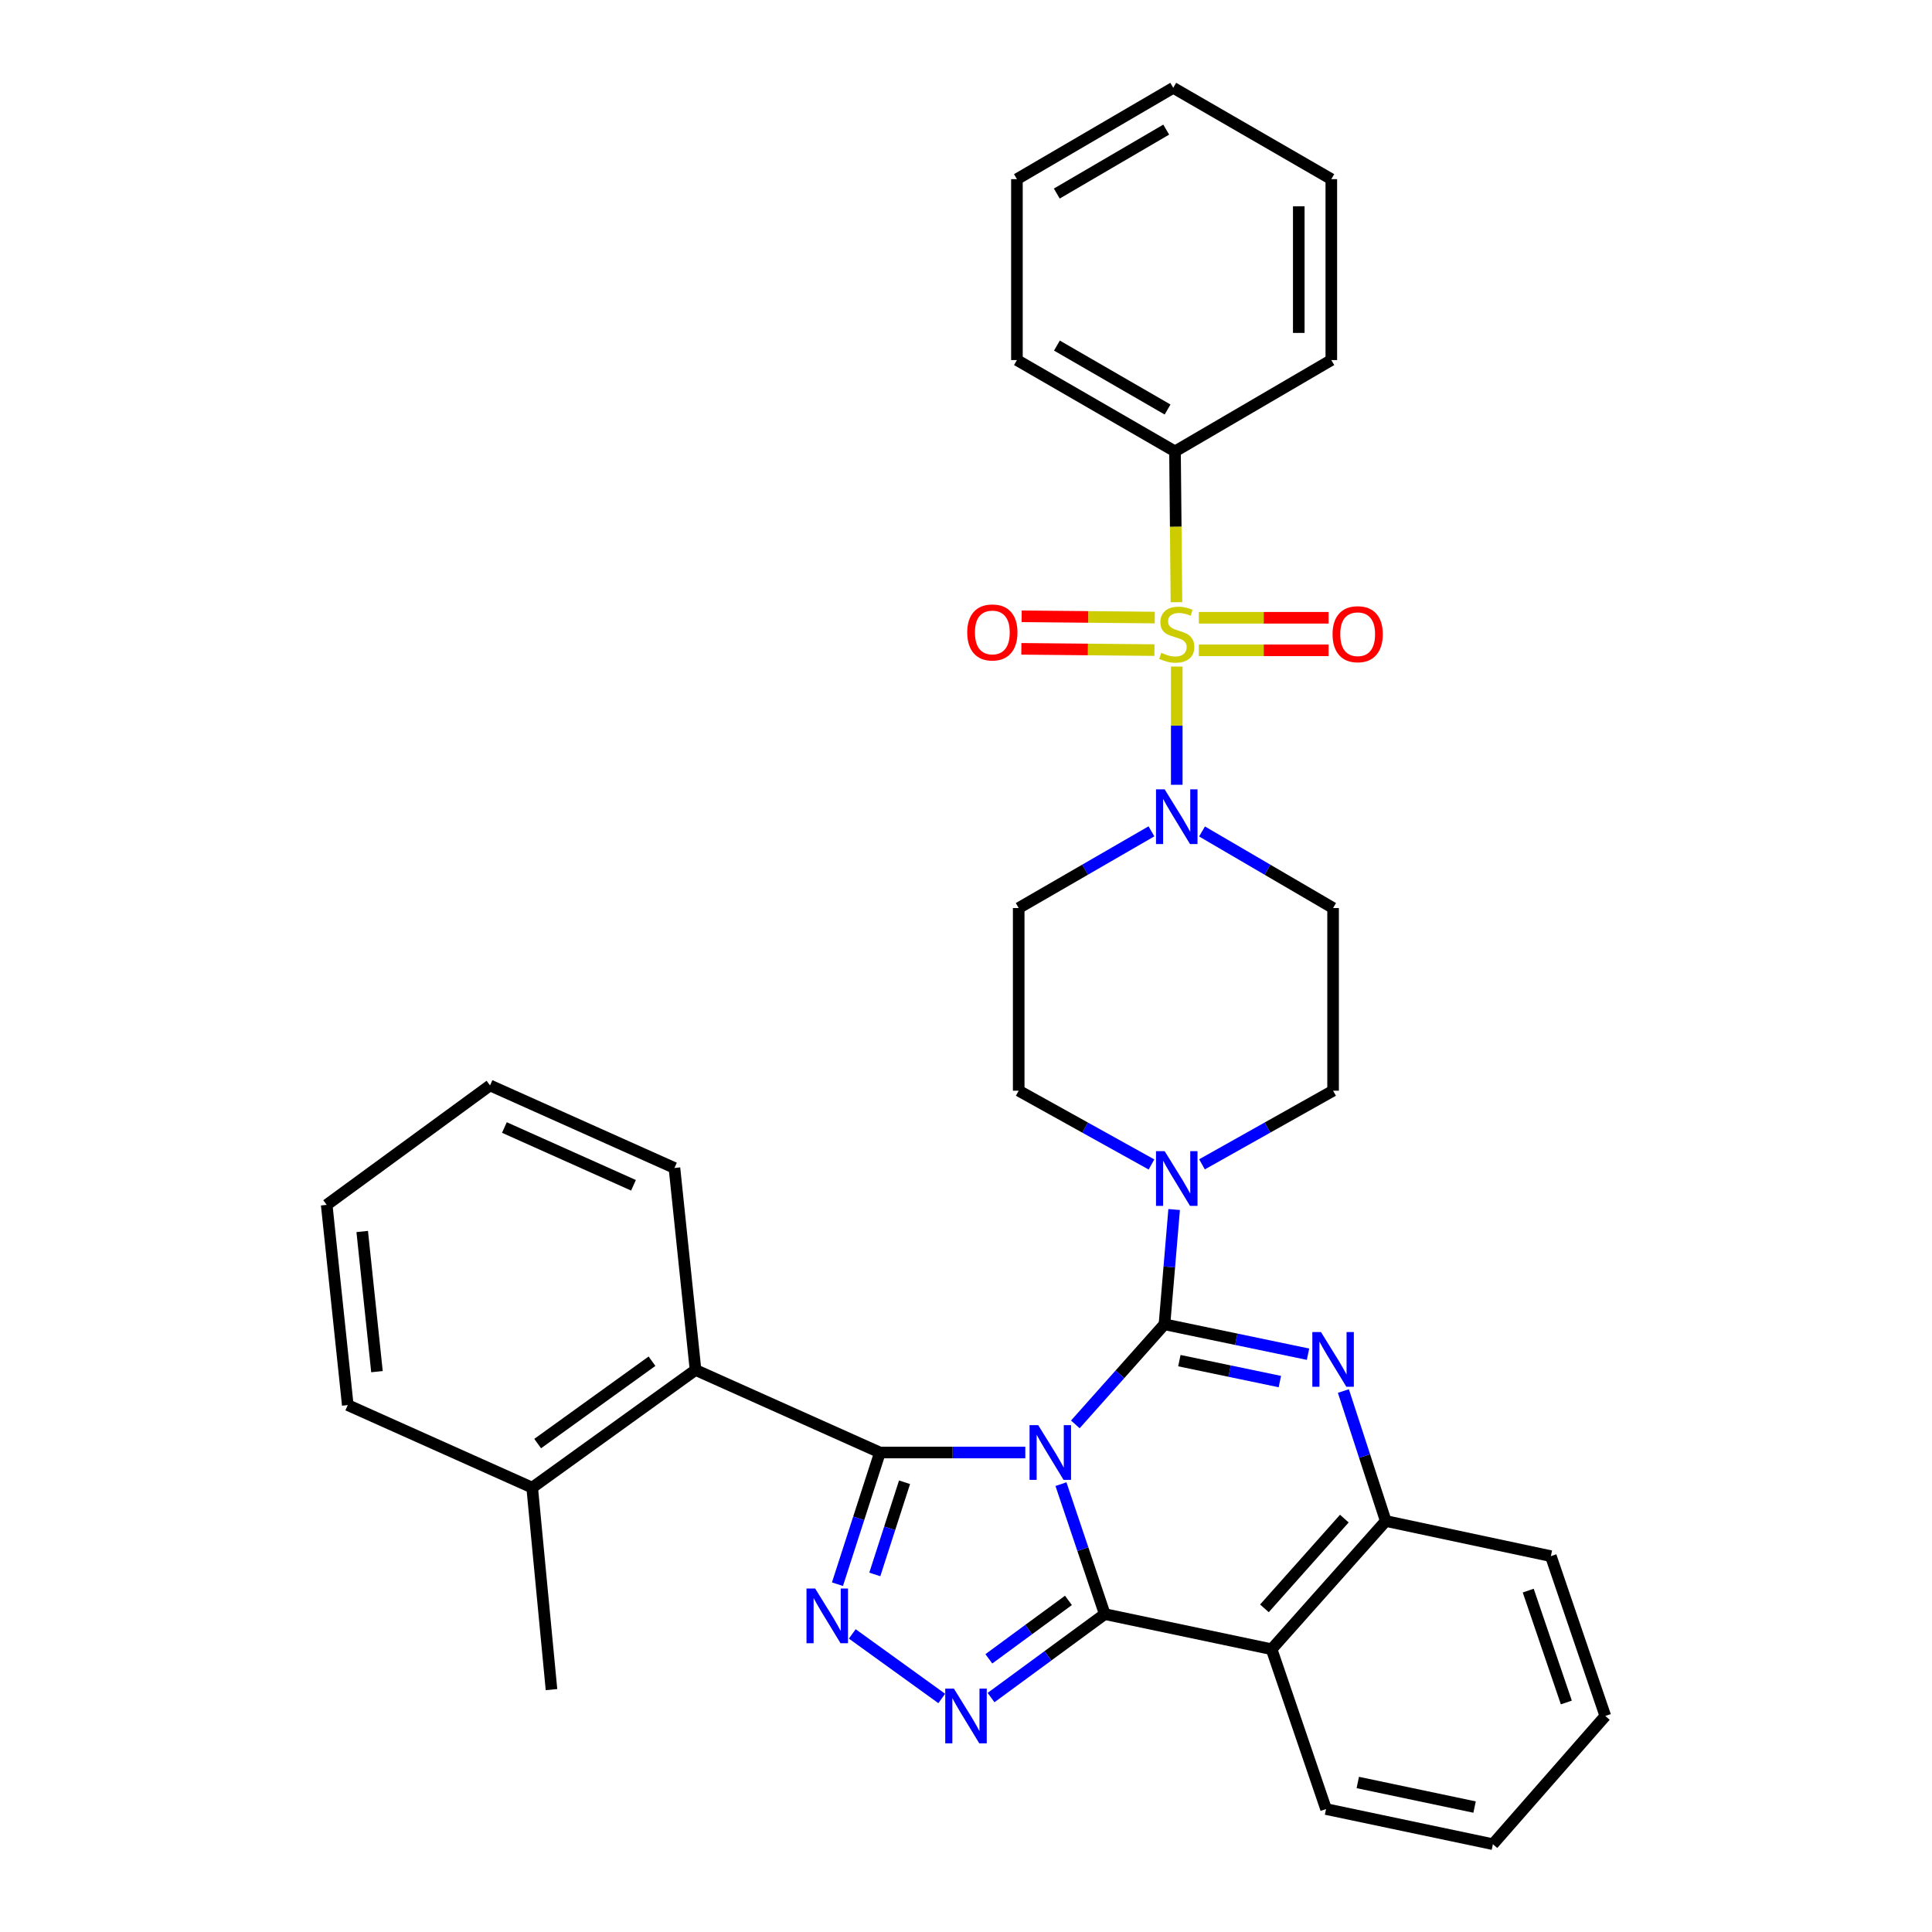<?xml version='1.0' encoding='iso-8859-1'?>
<svg version='1.1' baseProfile='full'
              xmlns='http://www.w3.org/2000/svg'
                      xmlns:rdkit='http://www.rdkit.org/xml'
                      xmlns:xlink='http://www.w3.org/1999/xlink'
                  xml:space='preserve'
width='1000px' height='1000px' viewBox='0 0 1000 1000'>
<!-- END OF HEADER -->
<rect style='opacity:1.0;fill:#FFFFFF;stroke:none' width='1000' height='1000' x='0' y='0'> </rect>
<path class='bond-0' d='M 608.181,233.641 L 526.36,186.368' style='fill:none;fill-rule:evenodd;stroke:#000000;stroke-width:6px;stroke-linecap:butt;stroke-linejoin:miter;stroke-opacity:1' />
<path class='bond-0' d='M 604.334,211.966 L 547.059,178.875' style='fill:none;fill-rule:evenodd;stroke:#000000;stroke-width:6px;stroke-linecap:butt;stroke-linejoin:miter;stroke-opacity:1' />
<path class='bond-1' d='M 608.181,233.641 L 689.085,186.368' style='fill:none;fill-rule:evenodd;stroke:#000000;stroke-width:6px;stroke-linecap:butt;stroke-linejoin:miter;stroke-opacity:1' />
<path class='bond-2' d='M 608.181,233.641 L 608.556,272.669' style='fill:none;fill-rule:evenodd;stroke:#000000;stroke-width:6px;stroke-linecap:butt;stroke-linejoin:miter;stroke-opacity:1' />
<path class='bond-2' d='M 608.556,272.669 L 608.93,311.696' style='fill:none;fill-rule:evenodd;stroke:#CCCC00;stroke-width:6px;stroke-linecap:butt;stroke-linejoin:miter;stroke-opacity:1' />
<path class='bond-3' d='M 595.986,430.297 L 561.632,450.149' style='fill:none;fill-rule:evenodd;stroke:#0000FF;stroke-width:6px;stroke-linecap:butt;stroke-linejoin:miter;stroke-opacity:1' />
<path class='bond-3' d='M 561.632,450.149 L 527.277,470' style='fill:none;fill-rule:evenodd;stroke:#000000;stroke-width:6px;stroke-linecap:butt;stroke-linejoin:miter;stroke-opacity:1' />
<path class='bond-4' d='M 609.089,406.203 L 609.089,375.606' style='fill:none;fill-rule:evenodd;stroke:#0000FF;stroke-width:6px;stroke-linecap:butt;stroke-linejoin:miter;stroke-opacity:1' />
<path class='bond-4' d='M 609.089,375.606 L 609.089,345.01' style='fill:none;fill-rule:evenodd;stroke:#CCCC00;stroke-width:6px;stroke-linecap:butt;stroke-linejoin:miter;stroke-opacity:1' />
<path class='bond-5' d='M 622.171,430.37 L 656.087,450.185' style='fill:none;fill-rule:evenodd;stroke:#0000FF;stroke-width:6px;stroke-linecap:butt;stroke-linejoin:miter;stroke-opacity:1' />
<path class='bond-5' d='M 656.087,450.185 L 690.002,470' style='fill:none;fill-rule:evenodd;stroke:#000000;stroke-width:6px;stroke-linecap:butt;stroke-linejoin:miter;stroke-opacity:1' />
<path class='bond-6' d='M 620.51,336.601 L 654.091,336.601' style='fill:none;fill-rule:evenodd;stroke:#CCCC00;stroke-width:6px;stroke-linecap:butt;stroke-linejoin:miter;stroke-opacity:1' />
<path class='bond-6' d='M 654.091,336.601 L 687.673,336.601' style='fill:none;fill-rule:evenodd;stroke:#FF0000;stroke-width:6px;stroke-linecap:butt;stroke-linejoin:miter;stroke-opacity:1' />
<path class='bond-6' d='M 620.51,319.758 L 654.091,319.758' style='fill:none;fill-rule:evenodd;stroke:#CCCC00;stroke-width:6px;stroke-linecap:butt;stroke-linejoin:miter;stroke-opacity:1' />
<path class='bond-6' d='M 654.091,319.758 L 687.673,319.758' style='fill:none;fill-rule:evenodd;stroke:#FF0000;stroke-width:6px;stroke-linecap:butt;stroke-linejoin:miter;stroke-opacity:1' />
<path class='bond-7' d='M 597.702,319.649 L 563.258,319.321' style='fill:none;fill-rule:evenodd;stroke:#CCCC00;stroke-width:6px;stroke-linecap:butt;stroke-linejoin:miter;stroke-opacity:1' />
<path class='bond-7' d='M 563.258,319.321 L 528.814,318.994' style='fill:none;fill-rule:evenodd;stroke:#FF0000;stroke-width:6px;stroke-linecap:butt;stroke-linejoin:miter;stroke-opacity:1' />
<path class='bond-7' d='M 597.542,336.492 L 563.098,336.164' style='fill:none;fill-rule:evenodd;stroke:#CCCC00;stroke-width:6px;stroke-linecap:butt;stroke-linejoin:miter;stroke-opacity:1' />
<path class='bond-7' d='M 563.098,336.164 L 528.653,335.836' style='fill:none;fill-rule:evenodd;stroke:#FF0000;stroke-width:6px;stroke-linecap:butt;stroke-linejoin:miter;stroke-opacity:1' />
<path class='bond-8' d='M 526.36,186.368 L 526.36,92.728' style='fill:none;fill-rule:evenodd;stroke:#000000;stroke-width:6px;stroke-linecap:butt;stroke-linejoin:miter;stroke-opacity:1' />
<path class='bond-9' d='M 689.085,186.368 L 689.085,92.728' style='fill:none;fill-rule:evenodd;stroke:#000000;stroke-width:6px;stroke-linecap:butt;stroke-linejoin:miter;stroke-opacity:1' />
<path class='bond-9' d='M 672.242,172.322 L 672.242,106.774' style='fill:none;fill-rule:evenodd;stroke:#000000;stroke-width:6px;stroke-linecap:butt;stroke-linejoin:miter;stroke-opacity:1' />
<path class='bond-10' d='M 527.277,470 L 527.277,564.547' style='fill:none;fill-rule:evenodd;stroke:#000000;stroke-width:6px;stroke-linecap:butt;stroke-linejoin:miter;stroke-opacity:1' />
<path class='bond-11' d='M 658.178,853.635 L 686.362,936.364' style='fill:none;fill-rule:evenodd;stroke:#000000;stroke-width:6px;stroke-linecap:butt;stroke-linejoin:miter;stroke-opacity:1' />
<path class='bond-12' d='M 658.178,853.635 L 717.27,787.272' style='fill:none;fill-rule:evenodd;stroke:#000000;stroke-width:6px;stroke-linecap:butt;stroke-linejoin:miter;stroke-opacity:1' />
<path class='bond-12' d='M 654.462,832.48 L 695.827,786.026' style='fill:none;fill-rule:evenodd;stroke:#000000;stroke-width:6px;stroke-linecap:butt;stroke-linejoin:miter;stroke-opacity:1' />
<path class='bond-13' d='M 658.178,853.635 L 571.818,835.454' style='fill:none;fill-rule:evenodd;stroke:#000000;stroke-width:6px;stroke-linecap:butt;stroke-linejoin:miter;stroke-opacity:1' />
<path class='bond-14' d='M 717.27,787.272 L 802.722,805.454' style='fill:none;fill-rule:evenodd;stroke:#000000;stroke-width:6px;stroke-linecap:butt;stroke-linejoin:miter;stroke-opacity:1' />
<path class='bond-15' d='M 717.27,787.272 L 706.303,753.634' style='fill:none;fill-rule:evenodd;stroke:#000000;stroke-width:6px;stroke-linecap:butt;stroke-linejoin:miter;stroke-opacity:1' />
<path class='bond-15' d='M 706.303,753.634 L 695.336,719.995' style='fill:none;fill-rule:evenodd;stroke:#0000FF;stroke-width:6px;stroke-linecap:butt;stroke-linejoin:miter;stroke-opacity:1' />
<path class='bond-16' d='M 677.033,700.934 L 639.88,693.194' style='fill:none;fill-rule:evenodd;stroke:#0000FF;stroke-width:6px;stroke-linecap:butt;stroke-linejoin:miter;stroke-opacity:1' />
<path class='bond-16' d='M 639.88,693.194 L 602.726,685.454' style='fill:none;fill-rule:evenodd;stroke:#000000;stroke-width:6px;stroke-linecap:butt;stroke-linejoin:miter;stroke-opacity:1' />
<path class='bond-16' d='M 662.452,715.102 L 636.444,709.684' style='fill:none;fill-rule:evenodd;stroke:#0000FF;stroke-width:6px;stroke-linecap:butt;stroke-linejoin:miter;stroke-opacity:1' />
<path class='bond-16' d='M 636.444,709.684 L 610.437,704.266' style='fill:none;fill-rule:evenodd;stroke:#000000;stroke-width:6px;stroke-linecap:butt;stroke-linejoin:miter;stroke-opacity:1' />
<path class='bond-17' d='M 602.726,685.454 L 579.66,711.358' style='fill:none;fill-rule:evenodd;stroke:#000000;stroke-width:6px;stroke-linecap:butt;stroke-linejoin:miter;stroke-opacity:1' />
<path class='bond-17' d='M 579.66,711.358 L 556.595,737.261' style='fill:none;fill-rule:evenodd;stroke:#0000FF;stroke-width:6px;stroke-linecap:butt;stroke-linejoin:miter;stroke-opacity:1' />
<path class='bond-18' d='M 602.726,685.454 L 605.23,655.752' style='fill:none;fill-rule:evenodd;stroke:#000000;stroke-width:6px;stroke-linecap:butt;stroke-linejoin:miter;stroke-opacity:1' />
<path class='bond-18' d='M 605.23,655.752 L 607.735,626.049' style='fill:none;fill-rule:evenodd;stroke:#0000FF;stroke-width:6px;stroke-linecap:butt;stroke-linejoin:miter;stroke-opacity:1' />
<path class='bond-19' d='M 622.149,602.661 L 656.075,583.604' style='fill:none;fill-rule:evenodd;stroke:#0000FF;stroke-width:6px;stroke-linecap:butt;stroke-linejoin:miter;stroke-opacity:1' />
<path class='bond-19' d='M 656.075,583.604 L 690.002,564.547' style='fill:none;fill-rule:evenodd;stroke:#000000;stroke-width:6px;stroke-linecap:butt;stroke-linejoin:miter;stroke-opacity:1' />
<path class='bond-20' d='M 596.009,602.73 L 561.643,583.639' style='fill:none;fill-rule:evenodd;stroke:#0000FF;stroke-width:6px;stroke-linecap:butt;stroke-linejoin:miter;stroke-opacity:1' />
<path class='bond-20' d='M 561.643,583.639 L 527.277,564.547' style='fill:none;fill-rule:evenodd;stroke:#000000;stroke-width:6px;stroke-linecap:butt;stroke-linejoin:miter;stroke-opacity:1' />
<path class='bond-21' d='M 571.818,835.454 L 560.483,801.819' style='fill:none;fill-rule:evenodd;stroke:#000000;stroke-width:6px;stroke-linecap:butt;stroke-linejoin:miter;stroke-opacity:1' />
<path class='bond-21' d='M 560.483,801.819 L 549.149,768.184' style='fill:none;fill-rule:evenodd;stroke:#0000FF;stroke-width:6px;stroke-linecap:butt;stroke-linejoin:miter;stroke-opacity:1' />
<path class='bond-22' d='M 571.818,835.454 L 542.393,857.058' style='fill:none;fill-rule:evenodd;stroke:#000000;stroke-width:6px;stroke-linecap:butt;stroke-linejoin:miter;stroke-opacity:1' />
<path class='bond-22' d='M 542.393,857.058 L 512.967,878.662' style='fill:none;fill-rule:evenodd;stroke:#0000FF;stroke-width:6px;stroke-linecap:butt;stroke-linejoin:miter;stroke-opacity:1' />
<path class='bond-22' d='M 553.022,828.358 L 532.425,843.481' style='fill:none;fill-rule:evenodd;stroke:#000000;stroke-width:6px;stroke-linecap:butt;stroke-linejoin:miter;stroke-opacity:1' />
<path class='bond-22' d='M 532.425,843.481 L 511.827,858.604' style='fill:none;fill-rule:evenodd;stroke:#0000FF;stroke-width:6px;stroke-linecap:butt;stroke-linejoin:miter;stroke-opacity:1' />
<path class='bond-23' d='M 530.689,751.817 L 493.074,751.817' style='fill:none;fill-rule:evenodd;stroke:#0000FF;stroke-width:6px;stroke-linecap:butt;stroke-linejoin:miter;stroke-opacity:1' />
<path class='bond-23' d='M 493.074,751.817 L 455.459,751.817' style='fill:none;fill-rule:evenodd;stroke:#000000;stroke-width:6px;stroke-linecap:butt;stroke-linejoin:miter;stroke-opacity:1' />
<path class='bond-24' d='M 455.459,751.817 L 444.463,785.899' style='fill:none;fill-rule:evenodd;stroke:#000000;stroke-width:6px;stroke-linecap:butt;stroke-linejoin:miter;stroke-opacity:1' />
<path class='bond-24' d='M 444.463,785.899 L 433.467,819.981' style='fill:none;fill-rule:evenodd;stroke:#0000FF;stroke-width:6px;stroke-linecap:butt;stroke-linejoin:miter;stroke-opacity:1' />
<path class='bond-24' d='M 468.19,767.213 L 460.493,791.071' style='fill:none;fill-rule:evenodd;stroke:#000000;stroke-width:6px;stroke-linecap:butt;stroke-linejoin:miter;stroke-opacity:1' />
<path class='bond-24' d='M 460.493,791.071 L 452.795,814.928' style='fill:none;fill-rule:evenodd;stroke:#0000FF;stroke-width:6px;stroke-linecap:butt;stroke-linejoin:miter;stroke-opacity:1' />
<path class='bond-25' d='M 455.459,751.817 L 360.004,709.091' style='fill:none;fill-rule:evenodd;stroke:#000000;stroke-width:6px;stroke-linecap:butt;stroke-linejoin:miter;stroke-opacity:1' />
<path class='bond-26' d='M 441.136,845.709 L 487.445,879.124' style='fill:none;fill-rule:evenodd;stroke:#0000FF;stroke-width:6px;stroke-linecap:butt;stroke-linejoin:miter;stroke-opacity:1' />
<path class='bond-27' d='M 690.002,564.547 L 690.002,470' style='fill:none;fill-rule:evenodd;stroke:#000000;stroke-width:6px;stroke-linecap:butt;stroke-linejoin:miter;stroke-opacity:1' />
<path class='bond-28' d='M 180.005,727.273 L 169.094,623.639' style='fill:none;fill-rule:evenodd;stroke:#000000;stroke-width:6px;stroke-linecap:butt;stroke-linejoin:miter;stroke-opacity:1' />
<path class='bond-28' d='M 195.119,709.964 L 187.481,637.421' style='fill:none;fill-rule:evenodd;stroke:#000000;stroke-width:6px;stroke-linecap:butt;stroke-linejoin:miter;stroke-opacity:1' />
<path class='bond-29' d='M 180.005,727.273 L 275.46,769.999' style='fill:none;fill-rule:evenodd;stroke:#000000;stroke-width:6px;stroke-linecap:butt;stroke-linejoin:miter;stroke-opacity:1' />
<path class='bond-30' d='M 169.094,623.639 L 253.638,561.815' style='fill:none;fill-rule:evenodd;stroke:#000000;stroke-width:6px;stroke-linecap:butt;stroke-linejoin:miter;stroke-opacity:1' />
<path class='bond-31' d='M 253.638,561.815 L 349.093,604.541' style='fill:none;fill-rule:evenodd;stroke:#000000;stroke-width:6px;stroke-linecap:butt;stroke-linejoin:miter;stroke-opacity:1' />
<path class='bond-31' d='M 261.075,583.597 L 327.894,613.506' style='fill:none;fill-rule:evenodd;stroke:#000000;stroke-width:6px;stroke-linecap:butt;stroke-linejoin:miter;stroke-opacity:1' />
<path class='bond-32' d='M 686.362,936.364 L 772.722,954.545' style='fill:none;fill-rule:evenodd;stroke:#000000;stroke-width:6px;stroke-linecap:butt;stroke-linejoin:miter;stroke-opacity:1' />
<path class='bond-32' d='M 702.786,922.609 L 763.238,935.336' style='fill:none;fill-rule:evenodd;stroke:#000000;stroke-width:6px;stroke-linecap:butt;stroke-linejoin:miter;stroke-opacity:1' />
<path class='bond-33' d='M 772.722,954.545 L 830.906,888.183' style='fill:none;fill-rule:evenodd;stroke:#000000;stroke-width:6px;stroke-linecap:butt;stroke-linejoin:miter;stroke-opacity:1' />
<path class='bond-34' d='M 830.906,888.183 L 802.722,805.454' style='fill:none;fill-rule:evenodd;stroke:#000000;stroke-width:6px;stroke-linecap:butt;stroke-linejoin:miter;stroke-opacity:1' />
<path class='bond-34' d='M 810.735,881.205 L 791.006,823.295' style='fill:none;fill-rule:evenodd;stroke:#000000;stroke-width:6px;stroke-linecap:butt;stroke-linejoin:miter;stroke-opacity:1' />
<path class='bond-35' d='M 349.093,604.541 L 360.004,709.091' style='fill:none;fill-rule:evenodd;stroke:#000000;stroke-width:6px;stroke-linecap:butt;stroke-linejoin:miter;stroke-opacity:1' />
<path class='bond-36' d='M 360.004,709.091 L 275.46,769.999' style='fill:none;fill-rule:evenodd;stroke:#000000;stroke-width:6px;stroke-linecap:butt;stroke-linejoin:miter;stroke-opacity:1' />
<path class='bond-36' d='M 337.477,704.561 L 278.296,747.196' style='fill:none;fill-rule:evenodd;stroke:#000000;stroke-width:6px;stroke-linecap:butt;stroke-linejoin:miter;stroke-opacity:1' />
<path class='bond-37' d='M 275.46,769.999 L 285.453,874.54' style='fill:none;fill-rule:evenodd;stroke:#000000;stroke-width:6px;stroke-linecap:butt;stroke-linejoin:miter;stroke-opacity:1' />
<path class='bond-38' d='M 526.36,92.728 L 607.273,45.455' style='fill:none;fill-rule:evenodd;stroke:#000000;stroke-width:6px;stroke-linecap:butt;stroke-linejoin:miter;stroke-opacity:1' />
<path class='bond-38' d='M 546.994,100.18 L 603.633,67.089' style='fill:none;fill-rule:evenodd;stroke:#000000;stroke-width:6px;stroke-linecap:butt;stroke-linejoin:miter;stroke-opacity:1' />
<path class='bond-39' d='M 689.085,92.728 L 607.273,45.455' style='fill:none;fill-rule:evenodd;stroke:#000000;stroke-width:6px;stroke-linecap:butt;stroke-linejoin:miter;stroke-opacity:1' />
<path  class='atom-1' d='M 602.829 408.567
L 612.109 423.567
Q 613.029 425.047, 614.509 427.727
Q 615.989 430.407, 616.069 430.567
L 616.069 408.567
L 619.829 408.567
L 619.829 436.887
L 615.949 436.887
L 605.989 420.487
Q 604.829 418.567, 603.589 416.367
Q 602.389 414.167, 602.029 413.487
L 602.029 436.887
L 598.349 436.887
L 598.349 408.567
L 602.829 408.567
' fill='#0000FF'/>
<path  class='atom-2' d='M 601.089 337.899
Q 601.409 338.019, 602.729 338.579
Q 604.049 339.139, 605.489 339.499
Q 606.969 339.819, 608.409 339.819
Q 611.089 339.819, 612.649 338.539
Q 614.209 337.219, 614.209 334.939
Q 614.209 333.379, 613.409 332.419
Q 612.649 331.459, 611.449 330.939
Q 610.249 330.419, 608.249 329.819
Q 605.729 329.059, 604.209 328.339
Q 602.729 327.619, 601.649 326.099
Q 600.609 324.579, 600.609 322.019
Q 600.609 318.459, 603.009 316.259
Q 605.449 314.059, 610.249 314.059
Q 613.529 314.059, 617.249 315.619
L 616.329 318.699
Q 612.929 317.299, 610.369 317.299
Q 607.609 317.299, 606.089 318.459
Q 604.569 319.579, 604.609 321.539
Q 604.609 323.059, 605.369 323.979
Q 606.169 324.899, 607.289 325.419
Q 608.449 325.939, 610.369 326.539
Q 612.929 327.339, 614.449 328.139
Q 615.969 328.939, 617.049 330.579
Q 618.169 332.179, 618.169 334.939
Q 618.169 338.859, 615.529 340.979
Q 612.929 343.059, 608.569 343.059
Q 606.049 343.059, 604.129 342.499
Q 602.249 341.979, 600.009 341.059
L 601.089 337.899
' fill='#CCCC00'/>
<path  class='atom-3' d='M 689.728 328.259
Q 689.728 321.459, 693.088 317.659
Q 696.448 313.859, 702.728 313.859
Q 709.008 313.859, 712.368 317.659
Q 715.728 321.459, 715.728 328.259
Q 715.728 335.139, 712.328 339.059
Q 708.928 342.939, 702.728 342.939
Q 696.488 342.939, 693.088 339.059
Q 689.728 335.179, 689.728 328.259
M 702.728 339.739
Q 707.048 339.739, 709.368 336.859
Q 711.728 333.939, 711.728 328.259
Q 711.728 322.699, 709.368 319.899
Q 707.048 317.059, 702.728 317.059
Q 698.408 317.059, 696.048 319.859
Q 693.728 322.659, 693.728 328.259
Q 693.728 333.979, 696.048 336.859
Q 698.408 339.739, 702.728 339.739
' fill='#FF0000'/>
<path  class='atom-4' d='M 500.634 327.352
Q 500.634 320.552, 503.994 316.752
Q 507.354 312.952, 513.634 312.952
Q 519.914 312.952, 523.274 316.752
Q 526.634 320.552, 526.634 327.352
Q 526.634 334.232, 523.234 338.152
Q 519.834 342.032, 513.634 342.032
Q 507.394 342.032, 503.994 338.152
Q 500.634 334.272, 500.634 327.352
M 513.634 338.832
Q 517.954 338.832, 520.274 335.952
Q 522.634 333.032, 522.634 327.352
Q 522.634 321.792, 520.274 318.992
Q 517.954 316.152, 513.634 316.152
Q 509.314 316.152, 506.954 318.952
Q 504.634 321.752, 504.634 327.352
Q 504.634 333.072, 506.954 335.952
Q 509.314 338.832, 513.634 338.832
' fill='#FF0000'/>
<path  class='atom-10' d='M 683.742 689.476
L 693.022 704.476
Q 693.942 705.956, 695.422 708.636
Q 696.902 711.316, 696.982 711.476
L 696.982 689.476
L 700.742 689.476
L 700.742 717.796
L 696.862 717.796
L 686.902 701.396
Q 685.742 699.476, 684.502 697.276
Q 683.302 695.076, 682.942 694.396
L 682.942 717.796
L 679.262 717.796
L 679.262 689.476
L 683.742 689.476
' fill='#0000FF'/>
<path  class='atom-12' d='M 602.829 595.836
L 612.109 610.836
Q 613.029 612.316, 614.509 614.996
Q 615.989 617.676, 616.069 617.836
L 616.069 595.836
L 619.829 595.836
L 619.829 624.156
L 615.949 624.156
L 605.989 607.756
Q 604.829 605.836, 603.589 603.636
Q 602.389 601.436, 602.029 600.756
L 602.029 624.156
L 598.349 624.156
L 598.349 595.836
L 602.829 595.836
' fill='#0000FF'/>
<path  class='atom-14' d='M 537.374 737.657
L 546.654 752.657
Q 547.574 754.137, 549.054 756.817
Q 550.534 759.497, 550.614 759.657
L 550.614 737.657
L 554.374 737.657
L 554.374 765.977
L 550.494 765.977
L 540.534 749.577
Q 539.374 747.657, 538.134 745.457
Q 536.934 743.257, 536.574 742.577
L 536.574 765.977
L 532.894 765.977
L 532.894 737.657
L 537.374 737.657
' fill='#0000FF'/>
<path  class='atom-16' d='M 421.922 822.201
L 431.202 837.201
Q 432.122 838.681, 433.602 841.361
Q 435.082 844.041, 435.162 844.201
L 435.162 822.201
L 438.922 822.201
L 438.922 850.521
L 435.042 850.521
L 425.082 834.121
Q 423.922 832.201, 422.682 830.001
Q 421.482 827.801, 421.122 827.121
L 421.122 850.521
L 417.442 850.521
L 417.442 822.201
L 421.922 822.201
' fill='#0000FF'/>
<path  class='atom-17' d='M 493.74 874.023
L 503.02 889.023
Q 503.94 890.503, 505.42 893.183
Q 506.9 895.863, 506.98 896.023
L 506.98 874.023
L 510.74 874.023
L 510.74 902.343
L 506.86 902.343
L 496.9 885.943
Q 495.74 884.023, 494.5 881.823
Q 493.3 879.623, 492.94 878.943
L 492.94 902.343
L 489.26 902.343
L 489.26 874.023
L 493.74 874.023
' fill='#0000FF'/>
</svg>
